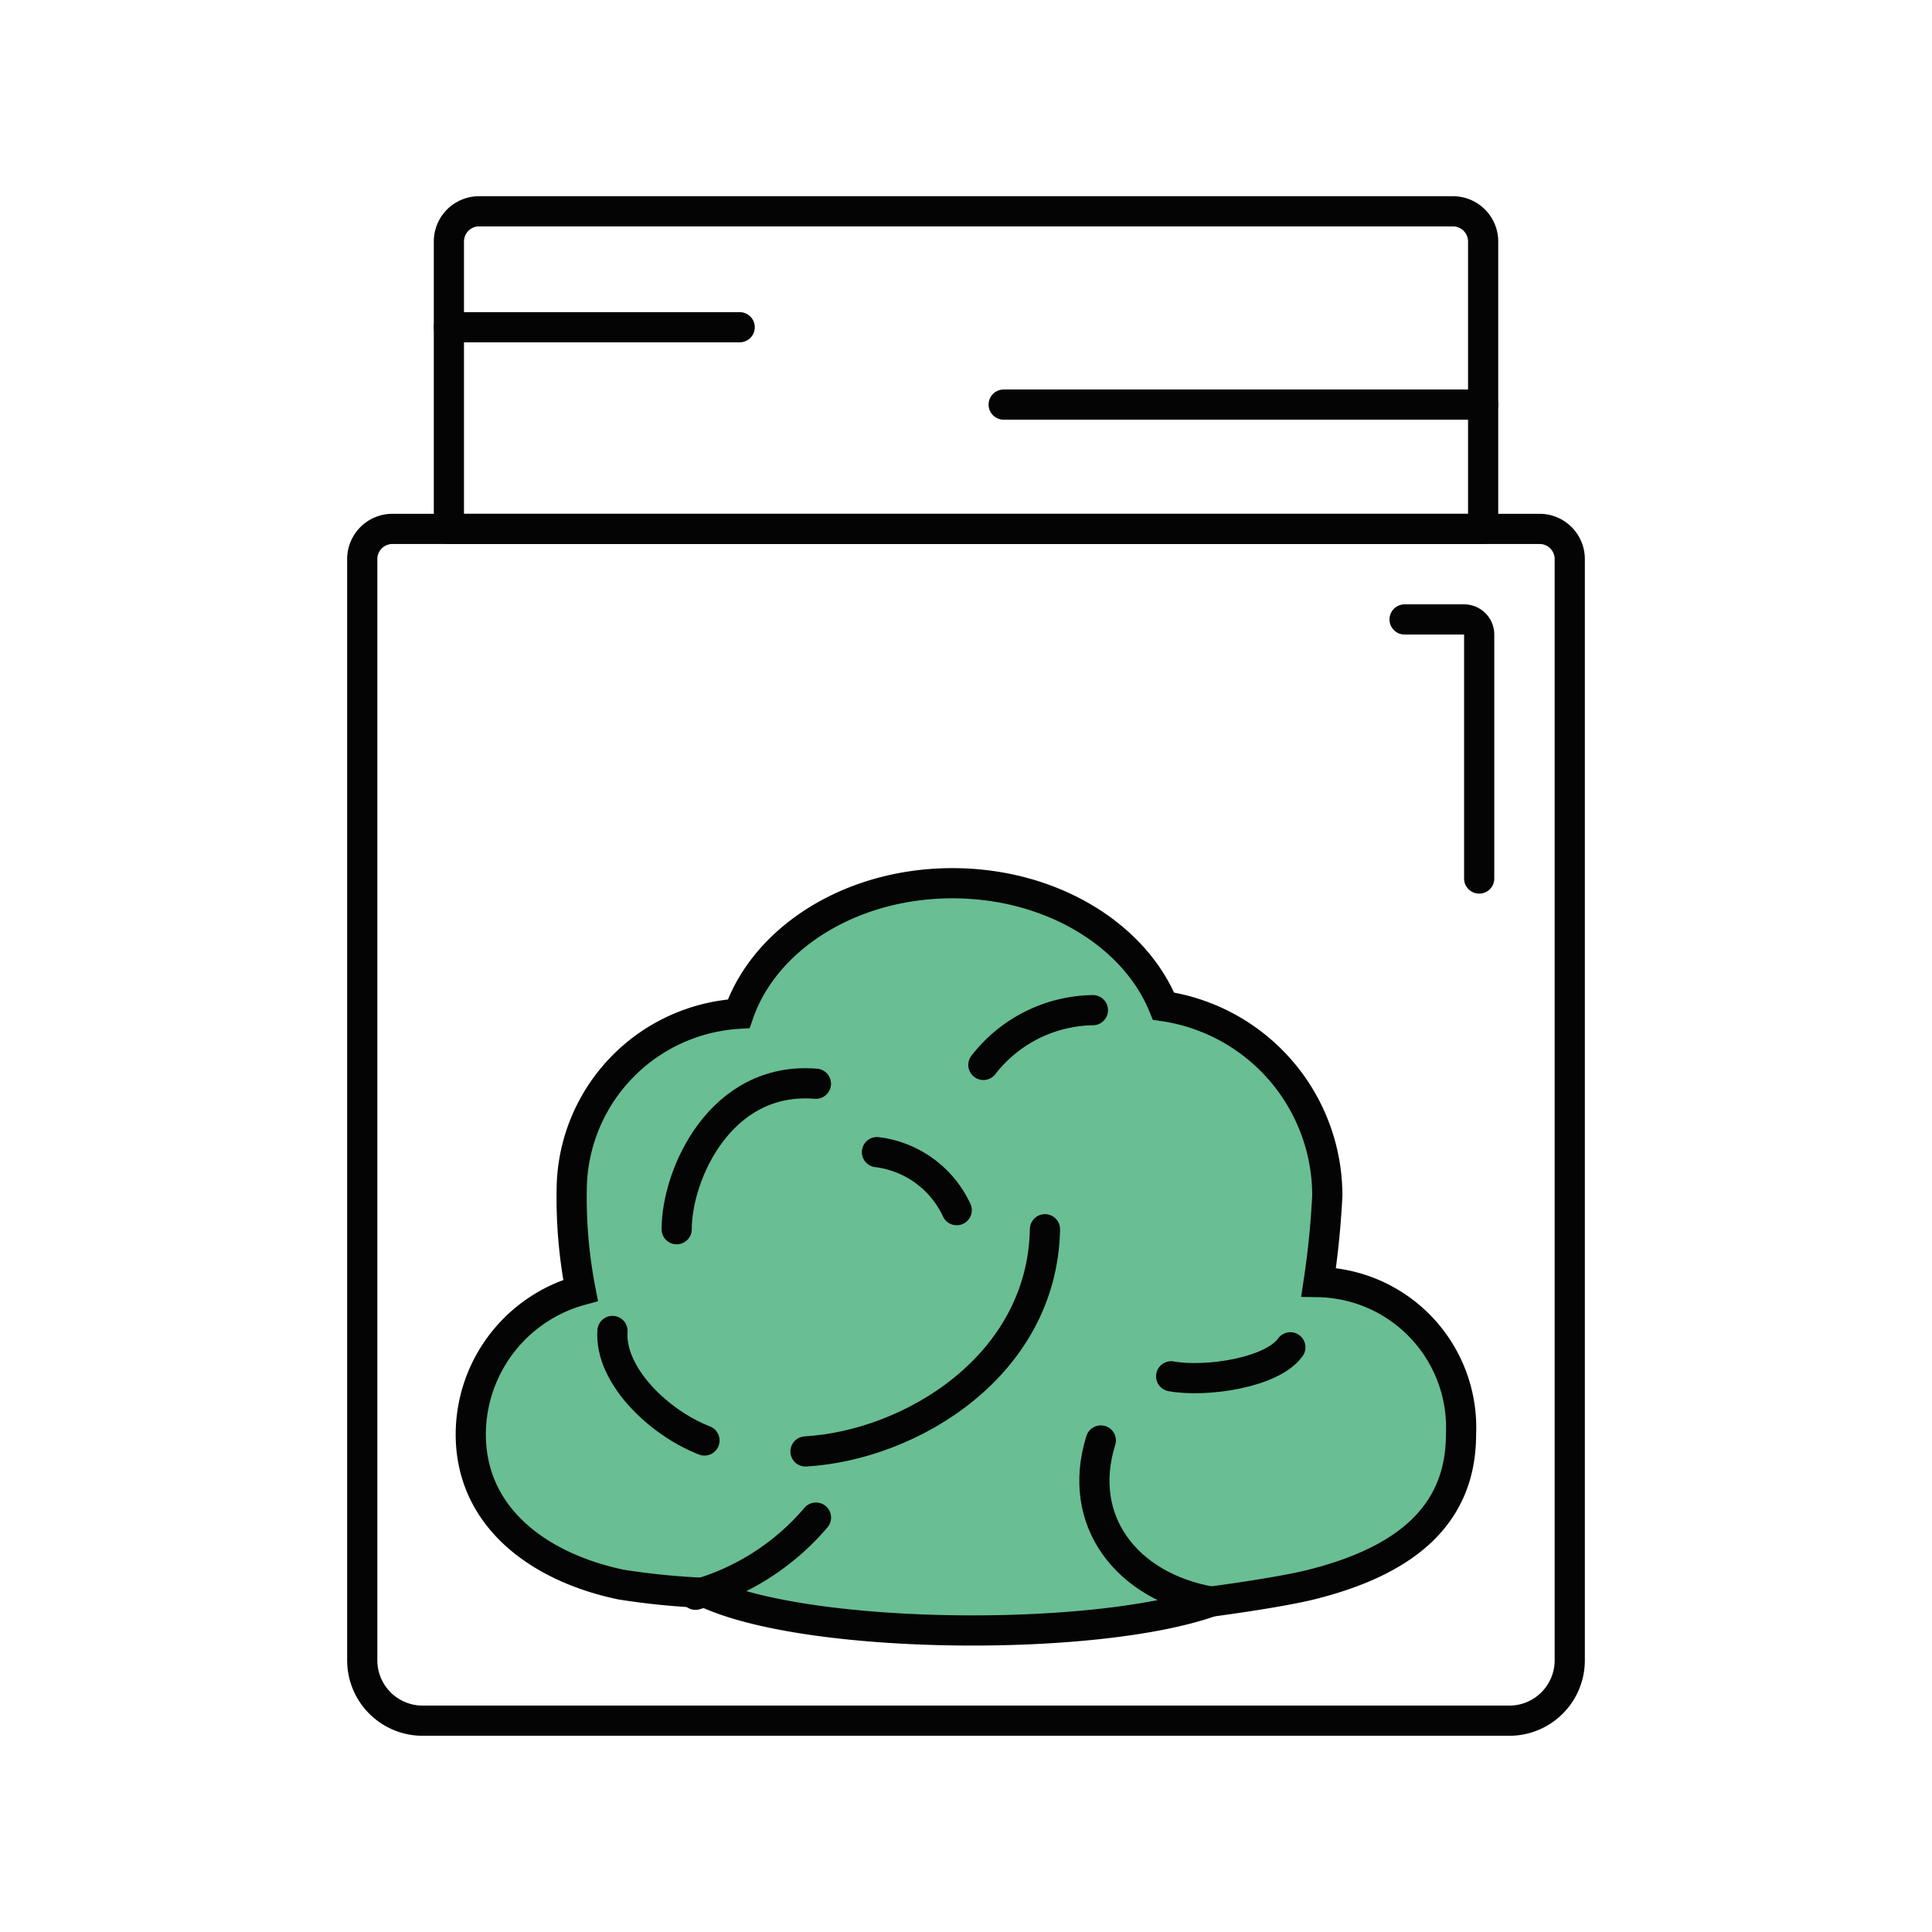 <?xml version="1.0" encoding="UTF-8"?> <svg xmlns="http://www.w3.org/2000/svg" id="a3bad7ad-3bf4-4a91-9184-ebe919d56e5e" data-name="Layer 1" width="64" height="64" viewBox="0 0 64 64"><g><rect id="ad87c594-e594-4444-9d19-094b9e103872" data-name="Rectangle 119" width="64" height="64" style="fill: none"></rect><g><g><path id="af9c9c88-1ea4-4ab8-858c-00ec6b59d9f8" data-name="Path 244" d="M43.681,42.471a28.653,28.653,0,0,0,.288-2.872A6.346,6.346,0,0,0,38.543,33.33c-.961-2.363-3.725-4.072-6.992-4.072-3.381,0-6.22,1.831-7.081,4.324a5.882,5.882,0,0,0-5.532,5.861,16.043,16.043,0,0,0,.294,3.302,4.957,4.957,0,0,0-3.637,4.769c0,2.749,2.256,4.408,4.977,4.977a23.911,23.911,0,0,0,2.84.277c3.404,1.565,12.864,1.644,16.704.288,1.53-.206,2.718-.414,3.306-.561,3.035-.757,4.976-2.228,4.976-4.977a4.821,4.821,0,0,0-4.59-5.042Q43.745,42.472,43.681,42.471Z" style="fill: #69be93"></path><g id="be35f003-c8a7-4618-9505-e7a29d510bc6" data-name="Group 238"><path id="a67f323c-f3bb-41f1-8003-bab5f0b9438f" data-name="Path 245" d="M43.681,42.471a28.653,28.653,0,0,0,.288-2.872A6.346,6.346,0,0,0,38.543,33.33c-.961-2.363-3.725-4.072-6.992-4.072-3.381,0-6.22,1.831-7.081,4.324a5.882,5.882,0,0,0-5.532,5.861,16.043,16.043,0,0,0,.294,3.302,4.957,4.957,0,0,0-3.637,4.769c0,2.749,2.256,4.408,4.977,4.977a23.911,23.911,0,0,0,2.84.277c3.404,1.565,12.864,1.644,16.704.288,1.53-.206,2.718-.414,3.306-.561,3.035-.757,4.976-2.228,4.976-4.977a4.821,4.821,0,0,0-4.59-5.042Q43.745,42.472,43.681,42.471Z" style="fill: none;stroke: #040404;stroke-linecap: round;stroke-miterlimit: 10"></path><path id="b2cc3458-2966-48e3-87fe-8a9b783ab355" data-name="Path 246" d="M26.683,48.081c3.508-.207,7.848-2.851,7.933-7.361" style="fill: none;stroke: #040404;stroke-linecap: round;stroke-miterlimit: 10"></path><path id="e09acd01-ba87-421f-ae35-c619060db03a" data-name="Path 247" d="M32.576,35.277a4.677,4.677,0,0,1,3.628-1.814" style="fill: none;stroke: #040404;stroke-linecap: round;stroke-miterlimit: 10"></path><path id="a6e5fede-41ee-4c8a-ae9e-ad9899655b6f" data-name="Path 248" d="M22.416,40.72c0-1.814,1.451-5.079,4.612-4.82" style="fill: none;stroke: #040404;stroke-linecap: round;stroke-miterlimit: 10"></path><path id="ef3a0ef9-4ab7-4218-8313-e0357a90f911" data-name="Path 249" d="M29.051,38.166a3.363,3.363,0,0,1,2.641,1.922" style="fill: none;stroke: #040404;stroke-linecap: round;stroke-miterlimit: 10"></path><path id="b98a27f5-bbdc-4fb4-a7c5-631fdcd93e39" data-name="Path 250" d="M38.796,45.592c1.141.207,3.338-.109,3.949-.961" style="fill: none;stroke: #040404;stroke-linecap: round;stroke-miterlimit: 10"></path><path id="a0afd507-3bc9-4c0b-90bf-346c4ef290fb" data-name="Path 251" d="M40.117,53.055c-2.786-.491-4.485-2.669-3.651-5.337" style="fill: none;stroke: #040404;stroke-linecap: round;stroke-miterlimit: 10"></path><path id="bb72ac90-acac-4ded-a52a-8831084f9fd9" data-name="Path 252" d="M23.039,52.828A8.119,8.119,0,0,0,27.03,50.272" style="fill: none;stroke: #040404;stroke-linecap: round;stroke-miterlimit: 10"></path><path id="e622abdd-1f59-4aca-92fb-e46e3e29e014" data-name="Path 253" d="M23.337,47.718c-1.537-.597-3.151-2.177-3.048-3.628" style="fill: none;stroke: #040404;stroke-linecap: round;stroke-miterlimit: 10"></path></g></g><g><path id="ed41f436-1e12-4baf-9df9-9b10f99d1120" data-name="Rectangle 118" d="M15.87,7h32.261a1,1,0,0,1,1,1v9.52H14.87V8A1,1,0,0,1,15.87,7Z" style="fill: none;stroke: #040404;stroke-linecap: round;stroke-linejoin: round"></path><line x1="14.87" y1="10.84" x2="24.503" y2="10.84" style="fill: none;stroke: #040404;stroke-linecap: round;stroke-linejoin: round"></line><line x1="33.248" y1="13.403" x2="49.13" y2="13.403" style="fill: none;stroke: #040404;stroke-linecap: round;stroke-linejoin: round"></line></g><path d="M13,17.52H51a1,1,0,0,1,1,1V55a2,2,0,0,1-2,2H14a2,2,0,0,1-2-2V18.52A1,1,0,0,1,13,17.52Z" style="fill: none;stroke: #040404;stroke-linecap: round;stroke-linejoin: round"></path><path d="M46.529,20.52H48.5a.5.5,0,0,1,.5.5v8.082" style="fill: none;stroke: #040404;stroke-linecap: round;stroke-linejoin: round"></path></g></g></svg> 